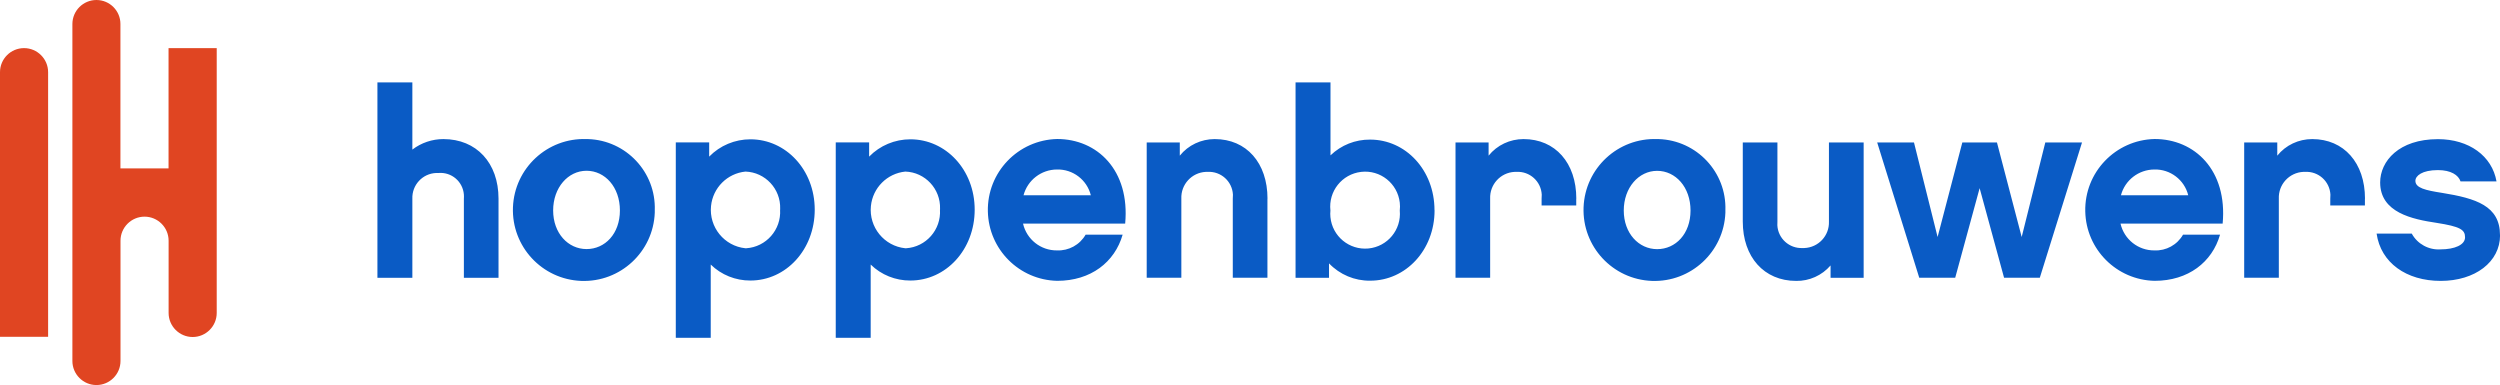 <?xml version="1.0" encoding="UTF-8"?>
<svg id="Layer_2" data-name="Layer 2" xmlns="http://www.w3.org/2000/svg" viewBox="0 0 337.75 52.01">
  <defs>
    <style>
      .cls-1 {
        fill: none;
      }

      .cls-1, .cls-2, .cls-3 {
        stroke-width: 0px;
      }

      .cls-2 {
        fill: #e04522;
      }

      .cls-3 {
        fill: #0a5bc5;
      }
    </style>
  </defs>
  <g id="Layer_1-2" data-name="Layer 1">
    <rect class="cls-1" x="0" y="0" width="295.46" height="52"/>
    <g id="Logo">
      <path id="Path_68581" data-name="Path 68581" class="cls-3" d="M337.75,31.77c0-3.97-3.26-4.97-7.81-5.71-2.27-.35-3.62-.67-3.62-1.63,0-.67.89-1.45,3.05-1.45,1.74,0,2.77.67,3.05,1.53h4.86c-.6-3.44-3.72-5.71-7.91-5.71-5.29,0-7.81,2.98-7.81,5.85,0,4.08,4.36,4.97,7.63,5.46,3.19.5,3.84.92,3.84,1.95s-1.42,1.63-3.3,1.63c-1.6.11-3.13-.72-3.9-2.13h-4.75c.57,3.94,4.01,6.39,8.66,6.39s8.02-2.56,8.02-6.17M319.51,26.84c0-4.83-2.84-8.05-7.13-8.05-1.83,0-3.57.81-4.72,2.24v-1.78h-4.47v18.27h4.68v-10.68c-.08-1.91,1.4-3.53,3.31-3.62.08,0,.16,0,.24,0,1.8-.1,3.33,1.28,3.42,3.08,0,.18,0,.36-.02.54v.92h4.68v-.92ZM286.54,26.38c.54-2.04,2.39-3.47,4.51-3.48,2.15-.06,4.06,1.39,4.58,3.48h-9.08ZM300.28,30.21c.67-7.24-3.8-11.43-9.19-11.43-5.29.12-9.49,4.5-9.37,9.79.11,5.13,4.24,9.26,9.37,9.37,4.54,0,7.77-2.52,8.84-6.24h-5c-.79,1.38-2.28,2.2-3.87,2.13-2.19.02-4.09-1.49-4.58-3.62h13.8ZM281.29,19.25h-4.97l-3.19,12.77-3.34-12.77h-4.68l-3.34,12.77-3.19-12.77h-4.97l5.68,18.27h4.86l3.3-12.1,3.3,12.1h4.83l5.7-18.27ZM251.77,19.25h-4.68v10.68c.07,1.91-1.42,3.51-3.33,3.58-.07,0-.15,0-.22,0-1.8.09-3.33-1.29-3.42-3.08,0-.17,0-.33.01-.5v-10.68h-4.68v10.68c0,4.79,2.87,8.02,7.21,8.02,1.78.03,3.49-.74,4.65-2.09v1.67h4.47v-18.27ZM223.88,33.66c-2.48,0-4.51-2.13-4.51-5.22s2.02-5.36,4.51-5.36,4.51,2.2,4.51,5.36-2.02,5.22-4.51,5.22M223.88,18.79c-5.29-.2-9.74,3.93-9.94,9.22-.2,5.29,3.93,9.74,9.22,9.94,5.29.2,9.74-3.93,9.94-9.22,0-.11,0-.22,0-.33.17-5.14-3.87-9.44-9.01-9.61-.07,0-.15,0-.22,0M212.96,26.84c0-4.83-2.84-8.05-7.13-8.05-1.83,0-3.57.81-4.72,2.24v-1.78h-4.47v18.27h4.68v-10.68c-.08-1.91,1.4-3.53,3.31-3.62.08,0,.16,0,.24,0,1.8-.1,3.33,1.28,3.42,3.08,0,.18,0,.36-.02.54v.92h4.68v-.92ZM189.11,28.44c.24,2.59-1.65,4.88-4.24,5.13-2.59.24-4.88-1.65-5.13-4.24-.03-.29-.03-.59,0-.89-.29-2.59,1.56-4.92,4.15-5.22s4.92,1.56,5.22,4.15c.04.35.04.71,0,1.07M193.8,28.4c0-5.43-3.9-9.54-8.69-9.54-2-.02-3.92.74-5.36,2.13v-9.86h-4.72v26.4h4.52v-1.95c1.45,1.52,3.47,2.37,5.57,2.34,4.79,0,8.69-4.12,8.69-9.51M171.24,26.84c0-4.83-2.84-8.05-7.13-8.05-1.83,0-3.57.81-4.72,2.24v-1.78h-4.47v18.27h4.68v-10.68c-.08-1.91,1.4-3.53,3.31-3.62.08,0,.16,0,.24,0,1.8-.1,3.33,1.28,3.42,3.08,0,.18,0,.36-.02.54v10.68h4.68v-10.68ZM138.28,26.38c.54-2.04,2.39-3.47,4.51-3.48,2.15-.06,4.06,1.39,4.58,3.48h-9.08ZM152.01,30.21c.67-7.24-3.8-11.43-9.18-11.43-5.29.12-9.49,4.5-9.37,9.79.11,5.13,4.24,9.26,9.37,9.37,4.54,0,7.77-2.52,8.84-6.24h-5c-.79,1.38-2.29,2.2-3.88,2.13-2.19.02-4.09-1.49-4.58-3.62h13.81ZM126.99,28.33c.17,2.7-1.88,5.04-4.58,5.21-.03,0-.07,0-.1,0-2.86-.29-4.94-2.85-4.65-5.71.25-2.46,2.19-4.4,4.65-4.65,2.68.09,4.78,2.35,4.69,5.03,0,.04,0,.08,0,.11M131.68,28.33c0-5.39-3.9-9.51-8.69-9.51-2.1,0-4.11.84-5.57,2.34v-1.92h-4.51v26.4h4.72v-9.9c1.43,1.4,3.36,2.17,5.36,2.16,4.79,0,8.69-4.15,8.69-9.58M105.39,28.33c.17,2.7-1.88,5.04-4.58,5.21-.03,0-.07,0-.1,0-2.86-.29-4.94-2.85-4.65-5.71.25-2.46,2.19-4.4,4.65-4.65,2.68.09,4.78,2.35,4.69,5.03,0,.04,0,.08,0,.11M110.07,28.33c0-5.39-3.9-9.51-8.69-9.51-2.1,0-4.11.84-5.57,2.34v-1.92h-4.51v26.4h4.72v-9.9c1.43,1.4,3.36,2.17,5.36,2.16,4.79,0,8.69-4.15,8.69-9.58M79.24,33.65c-2.48,0-4.51-2.13-4.51-5.22s2.02-5.36,4.51-5.36,4.51,2.2,4.51,5.36-2.02,5.22-4.51,5.22M79.24,18.79c-5.29-.2-9.74,3.93-9.94,9.22-.2,5.29,3.93,9.74,9.22,9.94,5.29.2,9.74-3.93,9.94-9.22,0-.11,0-.22,0-.33.17-5.14-3.87-9.44-9.01-9.61-.07,0-.15,0-.22,0M67.35,26.84c0-4.83-2.98-8.05-7.45-8.05-1.51,0-2.99.5-4.19,1.42v-9.08h-4.72v26.4h4.72v-10.68c-.07-1.85,1.37-3.41,3.22-3.48.11,0,.22,0,.33,0,1.75-.14,3.27,1.16,3.41,2.91.02.19.01.38,0,.57v10.68h4.68v-10.68Z"/>
      <path id="Path_68582" data-name="Path 68582" class="cls-2" d="M22.77,6.5v16.25h-6.5V3.25C16.28,1.46,14.82,0,13.03,0c-1.79,0-3.25,1.45-3.25,3.25h0v45.52c0,1.79,1.46,3.25,3.25,3.25,1.79,0,3.25-1.46,3.25-3.25h0v-16.25c0-1.79,1.46-3.25,3.25-3.25s3.25,1.46,3.25,3.25v9.76c0,1.79,1.46,3.25,3.25,3.25,1.79,0,3.25-1.46,3.25-3.25V6.5h-6.5Z"/>
      <path id="Path_68583" data-name="Path 68583" class="cls-2" d="M6.5,9.75c0-1.79-1.46-3.25-3.25-3.25C1.45,6.5,0,7.96,0,9.75v35.75h6.5V9.75Z"/>
    </g>
  </g>
</svg>